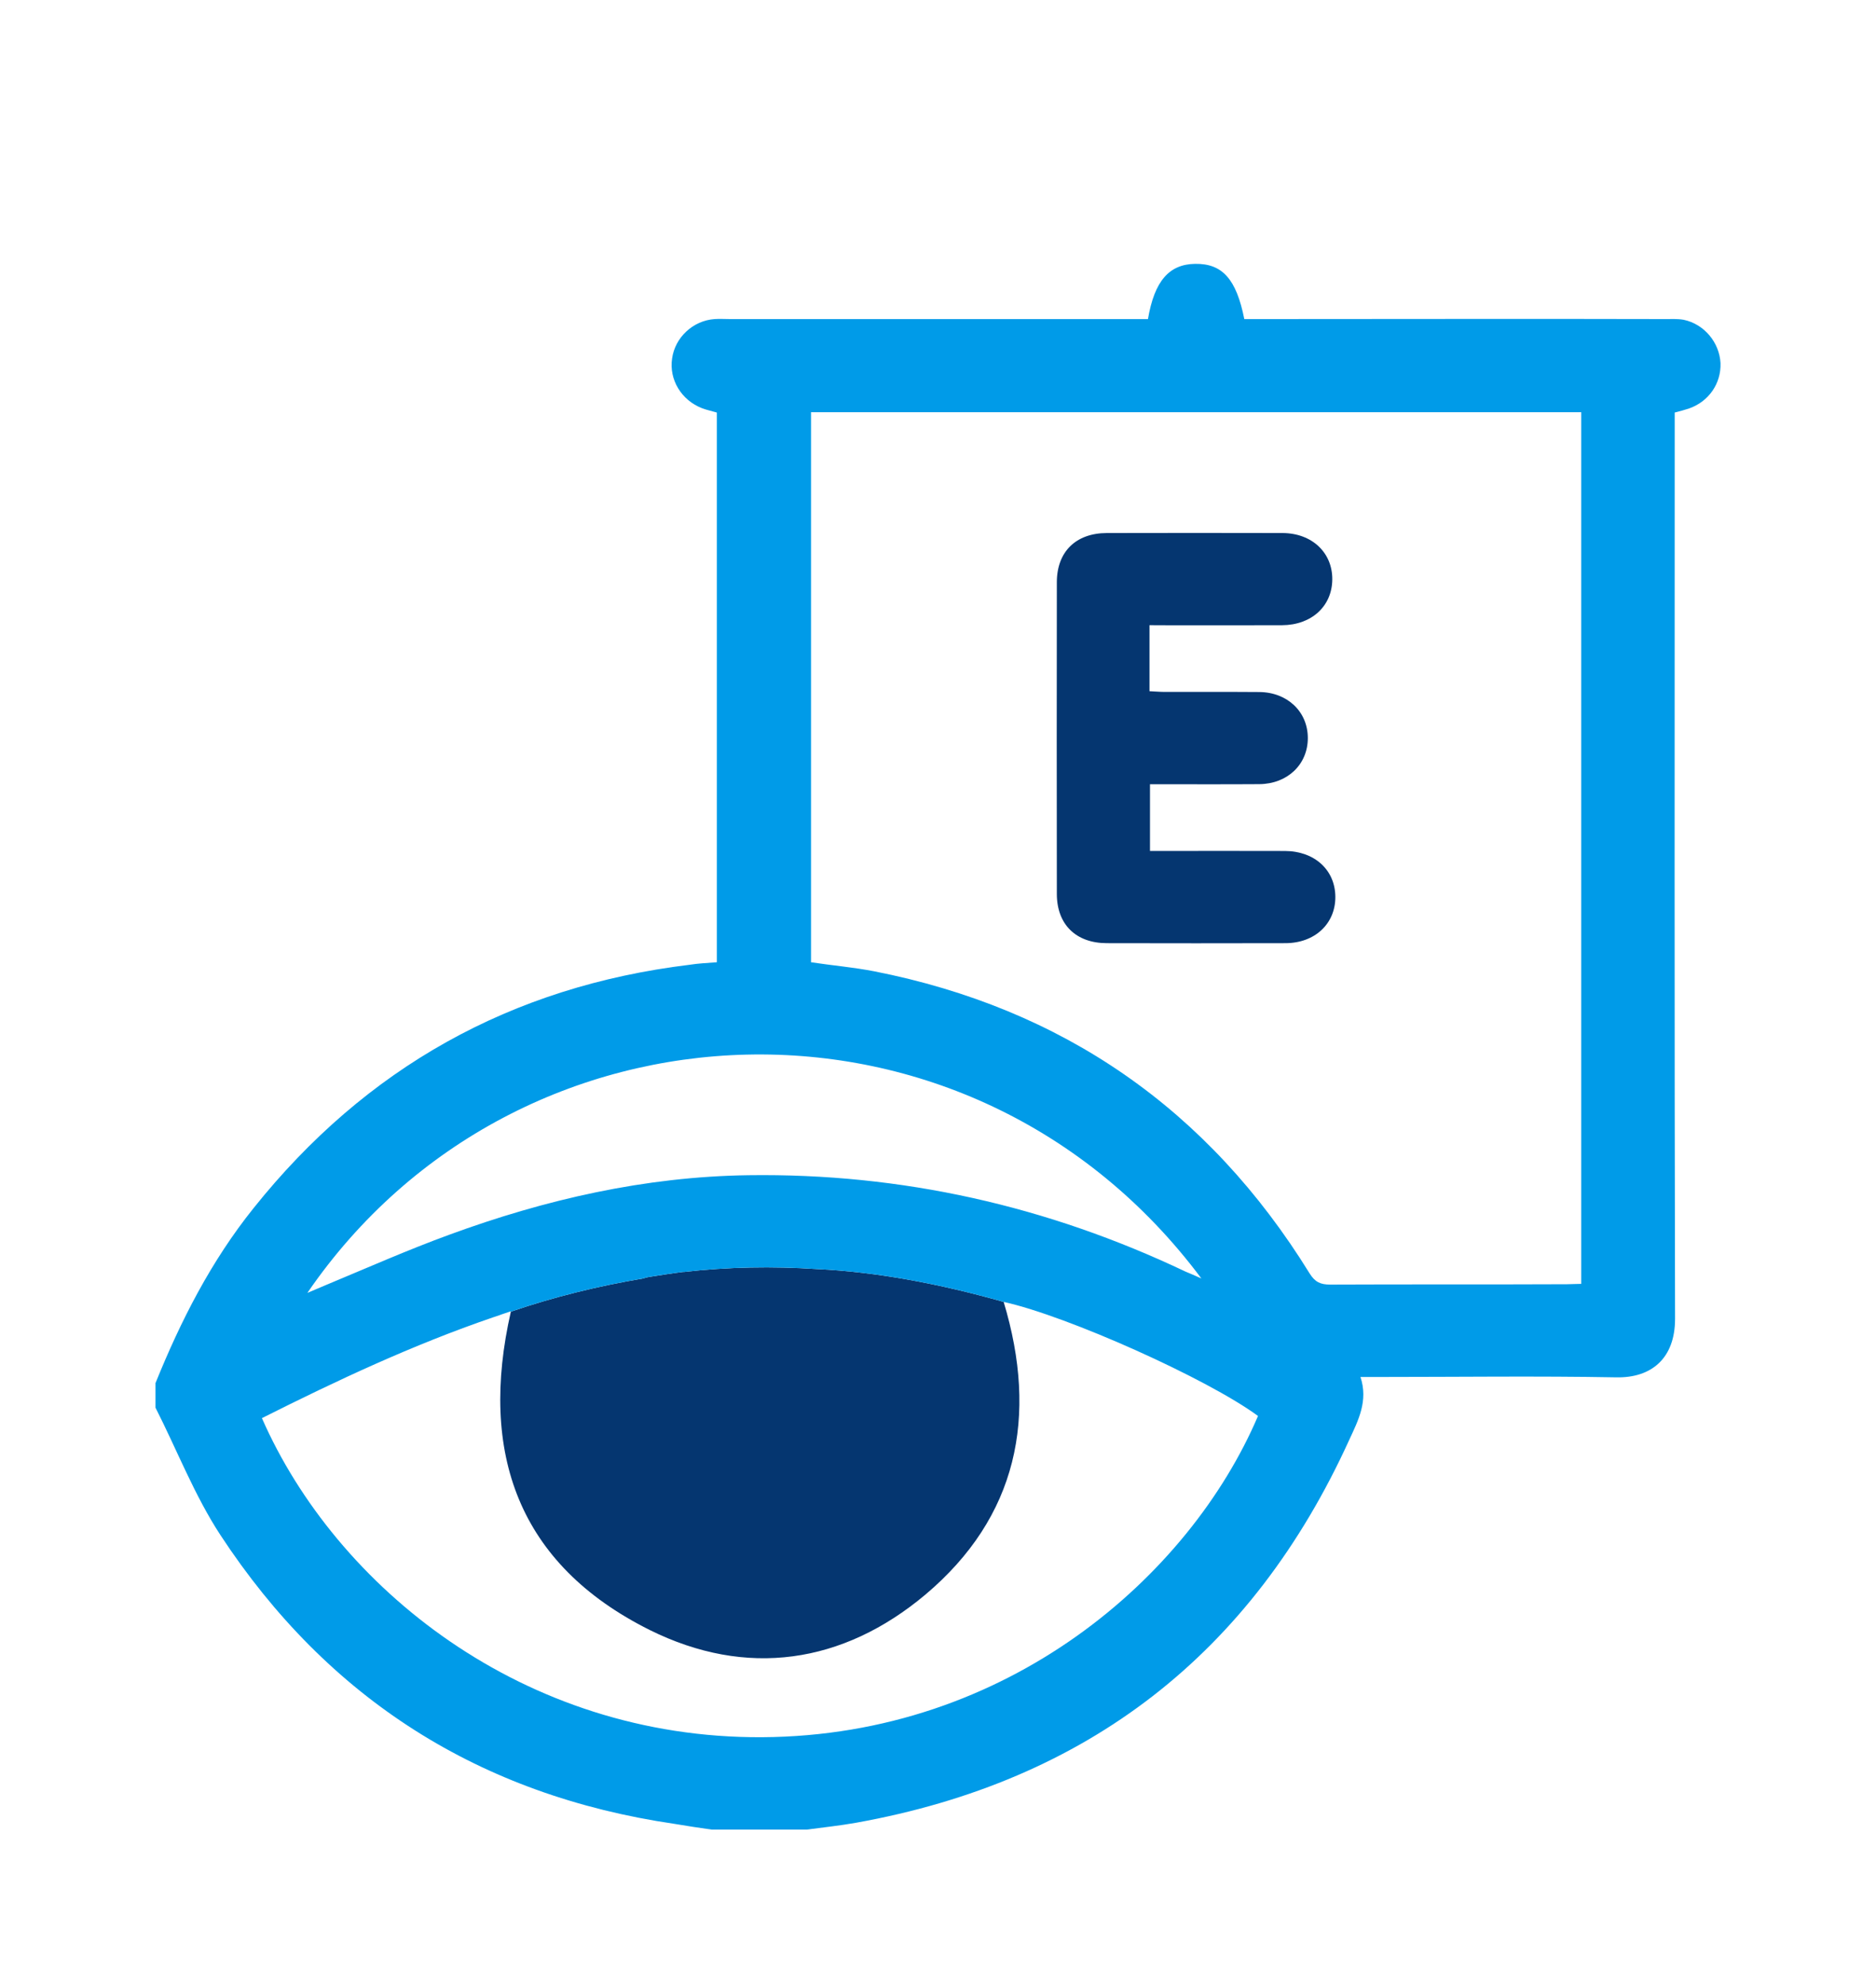 <svg width="52" height="55" viewBox="0 0 52 55" fill="none" xmlns="http://www.w3.org/2000/svg">
<g filter="url(#filter0_d_747_179)">
<path d="M27.82 32.07C26.05 31.57 24.32 31.24 22.64 31.16C21.41 31.08 20.18 31.1 18.96 31.24H18.93C18.61 31.28 18.3 31.33 17.98 31.38C17.93 31.39 17.88 31.4 17.83 31.42C16.58 31.63 15.36 31.93 14.16 32.34C13.27 36.25 14.36 39.34 18.01 41.16C20.69 42.49 23.36 42.1 25.65 40.18C28.2 38.03 28.78 35.25 27.82 32.07Z" fill="#053670"/>
<path d="M46.67 4.86C46.5 4.83 46.33 4.84 46.16 4.84C42.43 4.83 38.71 4.84 34.98 4.84H34.49C34.27 3.73 33.88 3.3 33.13 3.31C32.41 3.32 32 3.78 31.82 4.84H20.23C20.09 4.84 19.95 4.83 19.81 4.84C19.21 4.88 18.71 5.35 18.63 5.93C18.54 6.52 18.89 7.09 19.46 7.31C19.59 7.36 19.74 7.39 19.87 7.43V22.66C19.61 22.68 19.36 22.69 19.11 22.73C14.17 23.33 10.14 25.58 7.03 29.47C5.85 30.94 5.01 32.59 4.31 34.32V35C4.91 36.18 5.39 37.43 6.11 38.53C9.09 43.07 13.3 45.74 18.69 46.53C19.04 46.59 19.38 46.64 19.73 46.69H22.36C22.81 46.63 23.28 46.58 23.73 46.5C30.14 45.35 34.7 41.82 37.4 35.89C37.65 35.35 37.93 34.81 37.71 34.15H38.23C40.42 34.15 42.61 34.12 44.8 34.16C45.78 34.18 46.43 33.63 46.43 32.54C46.41 24.35 46.42 16.16 46.42 7.97V7.43C46.57 7.39 46.69 7.36 46.81 7.32C47.36 7.13 47.71 6.63 47.69 6.06C47.66 5.49 47.24 4.98 46.67 4.86ZM33.3 31.42C33.1 31.33 32.98 31.28 32.86 31.23C29.03 29.41 24.99 28.5 20.74 28.56C17.88 28.6 15.12 29.23 12.45 30.21C11.3 30.63 10.17 31.13 9.04 31.6C8.9 31.66 8.76 31.72 8.52 31.82C14.34 23.33 26.89 22.84 33.3 31.42ZM21.13 44.13C14.49 44.17 9.31 39.96 7.26 35.29C9.33 34.25 11.44 33.26 13.66 32.5C13.72 32.48 13.78 32.46 13.84 32.44C13.94 32.4 14.05 32.37 14.16 32.33V32.34C15.36 31.93 16.58 31.63 17.83 31.42C17.88 31.4 17.93 31.39 17.98 31.38C18.3 31.33 18.61 31.28 18.93 31.24H18.96C20.18 31.1 21.41 31.08 22.64 31.16C24.32 31.24 26.05 31.57 27.82 32.07C29.59 32.46 33.47 34.2 34.87 35.23C32.97 39.68 27.93 44.09 21.13 44.13ZM43.83 31.57C43.68 31.57 43.56 31.58 43.44 31.58C41.25 31.59 39.06 31.58 36.87 31.59C36.6 31.59 36.45 31.52 36.3 31.28C33.49 26.73 29.46 23.94 24.23 22.91C23.66 22.8 23.08 22.75 22.48 22.66V7.42H43.83V31.57Z" fill="#009BE8"/>
<path d="M31.862 13.321C31.862 13.96 31.862 14.536 31.862 15.15C32.009 15.157 32.144 15.169 32.28 15.17C33.155 15.172 34.03 15.166 34.905 15.173C35.687 15.179 36.252 15.721 36.251 16.449C36.251 17.178 35.687 17.72 34.904 17.725C33.904 17.732 32.904 17.727 31.876 17.727C31.876 18.341 31.876 18.927 31.876 19.576C32.018 19.576 32.166 19.576 32.315 19.576C33.416 19.576 34.517 19.573 35.618 19.577C36.438 19.58 37.01 20.104 37.014 20.847C37.018 21.591 36.447 22.129 35.632 22.131C33.981 22.135 32.329 22.135 30.678 22.131C29.823 22.129 29.295 21.613 29.294 20.768C29.29 17.889 29.29 15.01 29.294 12.13C29.295 11.285 29.823 10.77 30.679 10.768C32.302 10.764 33.925 10.764 35.548 10.768C36.362 10.77 36.934 11.308 36.929 12.052C36.924 12.795 36.354 13.319 35.533 13.322C34.46 13.326 33.388 13.323 32.315 13.323C32.177 13.321 32.038 13.321 31.862 13.321Z" fill="#053670"/>
</g>
<defs>
<filter id="filter0_d_747_179" x="-3" y="0" width="58" height="58" filterUnits="userSpaceOnUse" color-interpolation-filters="sRGB">
<feFlood flood-opacity="0" result="BackgroundImageFix"/>
<feColorMatrix in="SourceAlpha" type="matrix" values="0 0 0 0 0 0 0 0 0 0 0 0 0 0 0 0 0 0 127 0" result="hardAlpha"/>
<feOffset dy="4"/>
<feGaussianBlur stdDeviation="2"/>
<feComposite in2="hardAlpha" operator="out"/>
<feColorMatrix type="matrix" values="0 0 0 0 0 0 0 0 0 0 0 0 0 0 0 0 0 0 0.25 0"/>
<feBlend mode="normal" in2="BackgroundImageFix" result="effect1_dropShadow_747_179"/>
<feBlend mode="normal" in="SourceGraphic" in2="effect1_dropShadow_747_179" result="shape"/>
</filter>
</defs>
</svg>

